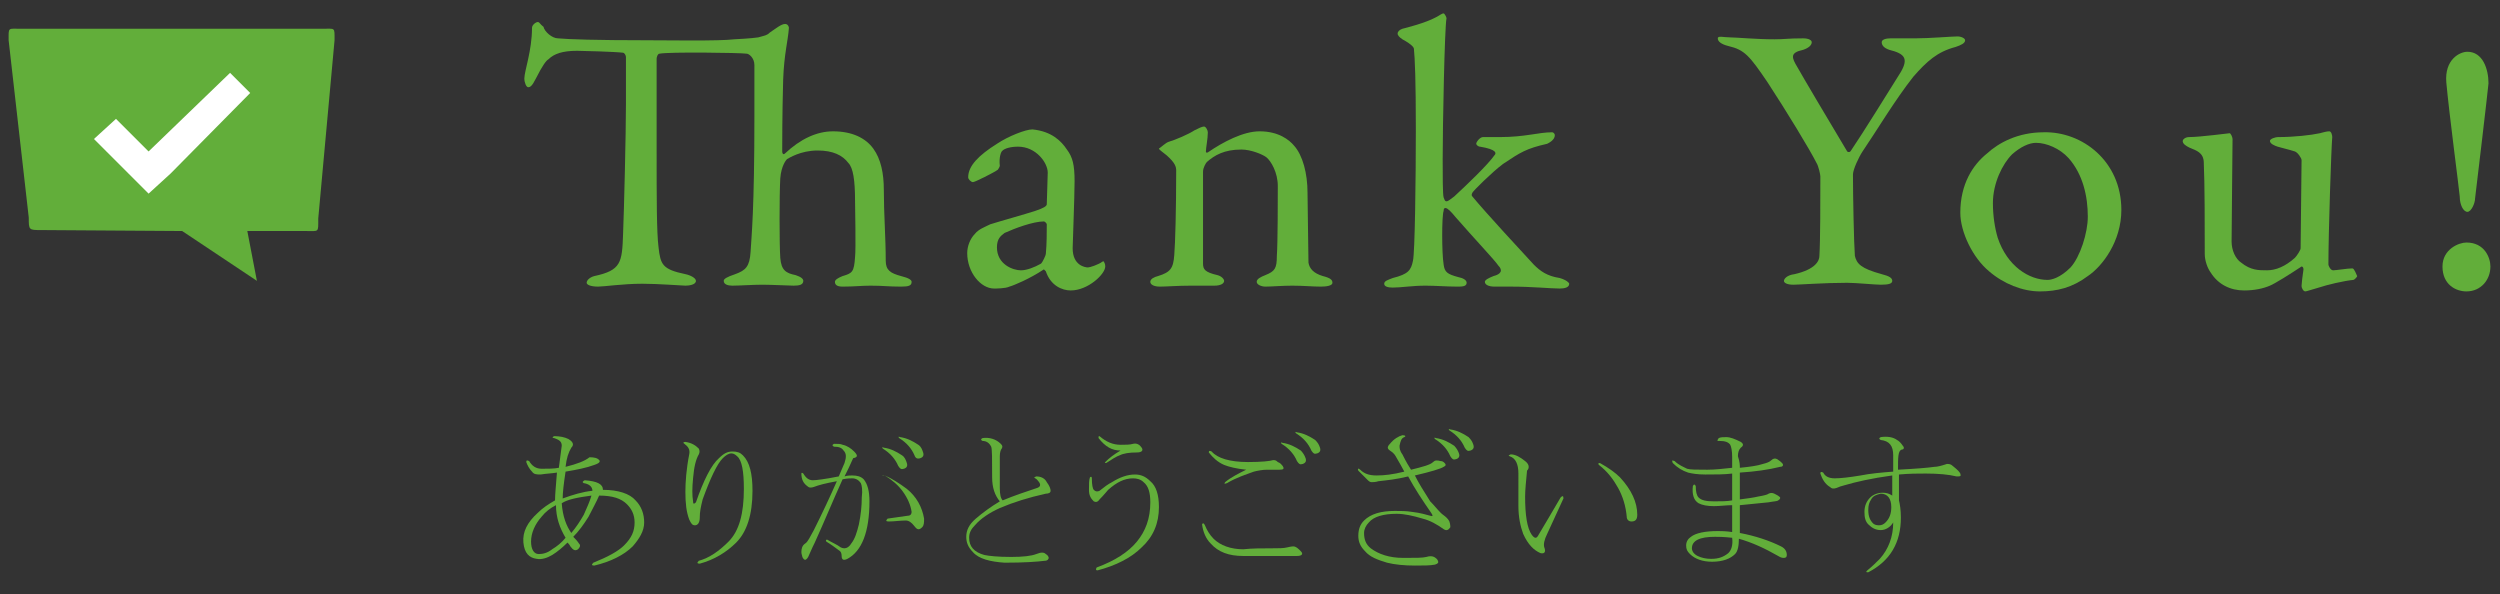 <?xml version="1.0" encoding="utf-8"?>
<!-- Generator: Adobe Illustrator 20.0.0, SVG Export Plug-In . SVG Version: 6.00 Build 0)  -->
<svg version="1.1" id="レイヤー_1" xmlns="http://www.w3.org/2000/svg" xmlns:xlink="http://www.w3.org/1999/xlink" x="0px"
	 y="0px" viewBox="0 0 260.8 62" style="enable-background:new 0 0 260.8 62;" xml:space="preserve">
<rect x="0" y="0" width="260.8" height="62" fill="#333333" stroke="none"/>
<style type="text/css">
	.st0{enable-background:new    ;}
	.st1{fill:#62AE3A;}
	.st2{fill:#FFFFFF;}
</style>
<g class="st0">
	<path class="st1" d="M76.6,4.1c0.1,0,1.9-0.1,2.5-0.2c0.7-0.2,0.9-0.2,1.2-0.5c0.6-0.4,1.2-0.9,1.6-0.9c0.3,0,0.4,0.3,0.4,0.4
		c-0.1,1.4-0.5,2.7-0.6,5.4c-0.1,3.6-0.1,6.8-0.1,7.5c0,0.2,0.1,0.4,0.3,0.2c1.6-1.5,3.3-2.3,5-2.3c2,0,3.4,0.7,4.2,1.8
		c0.8,1.1,1.1,2.6,1.1,4.3c0,2.5,0.2,5,0.2,7.4c0,1,0.5,1.3,1.6,1.6c0.8,0.2,1.1,0.4,1.1,0.6c0,0.4-0.3,0.5-1.1,0.5
		c-1.4,0-1.8-0.1-3.2-0.1c-0.9,0-1.7,0.1-2.9,0.1c-0.6,0-0.8-0.2-0.8-0.5c0-0.2,0.3-0.4,0.8-0.6c1-0.3,1.2-0.4,1.3-2
		c0.1-0.8,0-5.2,0-5.8c0-2.2-0.2-3.5-0.7-4c-0.6-0.8-1.6-1.3-3.2-1.3c-1.8,0-3,0.8-3.2,0.9c-0.1,0.1-0.6,0.7-0.7,2
		c-0.1,1.7-0.1,6.9,0,8.3c0.1,1.3,0.6,1.6,1.6,1.8c0.6,0.2,0.8,0.4,0.8,0.6c0,0.4-0.4,0.5-1,0.5c-0.3,0-2.4-0.1-3.3-0.1
		c-0.9,0-2.4,0.1-3.1,0.1c-0.4,0-0.9-0.1-0.9-0.5c0-0.2,0.3-0.4,1.2-0.7c1.1-0.4,1.5-0.8,1.6-2.3c0.1-1.7,0.4-4.4,0.4-14.2
		c0-3.2,0-4.4,0-5.3c0-0.8-0.6-1.2-0.8-1.2c-0.7-0.1-8.1-0.2-9.1,0c-0.2,0-0.3,0.4-0.3,0.5c0,1.9,0,6.3,0,9.8c0,4.6,0,8.4,0.2,9.9
		c0.2,1.8,0.4,2.3,2.8,2.8c0.5,0.1,1.1,0.4,1.1,0.7c0,0.4-0.7,0.5-1.1,0.5c-0.3,0-2.8-0.2-4.5-0.2c-2,0-4,0.3-4.6,0.3
		c-0.8,0-1.2-0.2-1.2-0.4c0-0.3,0.4-0.6,0.8-0.7c2.8-0.6,2.9-1.4,3-4.4c0.1-2.4,0.3-10.5,0.3-13.6c0-2.3,0-3,0-4.8
		c0-0.3-0.2-0.5-0.3-0.5c-0.8-0.1-4.2-0.2-4.8-0.2c-1.5,0-2.4,0.3-3,0.9c-0.2,0.1-0.6,0.6-1.3,2c-0.4,0.8-0.6,0.9-0.8,0.9
		c-0.2,0-0.4-0.5-0.4-0.9c0-0.8,0.8-2.9,0.8-5.3c0-0.3,0.4-0.6,0.6-0.6c0.2,0,0.2,0.2,0.6,0.5C56.8,3.3,57.6,4,58.2,4
		c1,0.1,4.1,0.2,9.2,0.2C69.4,4.2,75,4.3,76.6,4.1z"/>
	<path class="st1" d="M111.3,15.6c0.6,0.8,0.8,1.6,0.8,3.3c0,1.6-0.2,6.6-0.2,7c0,1.8,1.3,2,1.6,2c0.2,0,1.1-0.3,1.5-0.6
		c0.1-0.1,0.2,0,0.2,0.1c0.1,0.1,0.1,0.4,0.1,0.4c0,0.8-1.8,2.5-3.6,2.5c-0.9,0-2.1-0.5-2.6-2c0,0-0.2-0.2-0.2-0.2
		c-1.5,1-3.2,1.7-3.6,1.8c-0.4,0.2-1.4,0.2-1.6,0.2c-1.4,0-2.8-1.7-2.8-3.7c0-0.7,0.3-1.5,0.8-2c0.4-0.5,1-0.7,1.6-1
		c0.6-0.2,3.8-1.1,4.7-1.4c0.9-0.3,1.2-0.5,1.2-0.7c0-0.4,0.1-2.8,0.1-3.3c0-1-1.2-2.7-3.1-2.7c-0.8,0-1.4,0.2-1.6,0.4
		c-0.2,0.1-0.4,0.8-0.3,1.6c0,0.1-0.2,0.4-0.2,0.4c-0.4,0.3-2.4,1.3-2.6,1.3c-0.2,0-0.5-0.3-0.5-0.5c0-1.2,1.1-2.3,3-3.5
		c1.2-0.8,3-1.5,3.7-1.5C109.7,13.7,110.7,14.7,111.3,15.6z M108.6,27.5c0.2-0.2,0.5-0.9,0.5-1c0.1-1,0.1-2.3,0.1-3.1
		c0-0.1-0.2-0.3-0.3-0.3c-1.1,0-3,0.7-4.1,1.2c-0.4,0.3-0.8,0.6-0.8,1.5c0,1.8,1.7,2.4,2.5,2.4C107.1,28.2,107.9,27.9,108.6,27.5z"
		/>
	<path class="st1" d="M121.9,14.8c0.7-0.2,2.1-0.8,2.7-1.2c0.4-0.2,0.8-0.4,1-0.4c0.2,0,0.4,0.4,0.4,0.6c0,0.7-0.2,1.6-0.2,2
		c0,0.2,0.2,0.1,0.2,0.1c1.6-1.1,3.7-2.2,5.4-2.2c2,0,3.1,0.9,3.6,1.5c0.9,1,1.4,2.9,1.4,4.9c0,0.8,0.1,6.7,0.1,7.3
		c0.1,0.6,0.5,1.1,1.5,1.4c0.8,0.2,1,0.4,1,0.7c0,0.3-0.6,0.4-1.2,0.4c-0.9,0-1.8-0.1-3-0.1c-1,0-2.2,0.1-2.8,0.1
		c-0.4,0-0.9-0.2-0.9-0.5c0-0.3,0.4-0.5,0.9-0.7c1-0.4,1.2-0.7,1.2-2c0.1-1.3,0.1-6.2,0.1-7.3c0-1.4-0.7-2.6-1.2-3
		c-0.4-0.3-1.6-0.8-2.6-0.8c-1.8,0-2.8,0.6-3.6,1.3c-0.1,0.1-0.4,0.6-0.4,1c0,0.5,0,9.1,0,9.6c0,0.6,0.2,0.9,1.5,1.2
		c0.4,0.1,0.7,0.4,0.7,0.6c0,0.3-0.4,0.5-1,0.5c-0.5,0-1.6,0-2.4,0c-1.5,0-2.6,0.1-3.3,0.1c-0.6,0-1-0.2-1-0.5
		c0-0.3,0.4-0.5,0.8-0.6c1.3-0.4,1.6-0.8,1.7-2.2c0.1-1.2,0.2-4.7,0.2-8.8c0-0.4-0.1-0.8-1-1.6c-0.5-0.4-0.8-0.6-0.8-0.7
		C121.2,15.3,121.6,14.9,121.9,14.8z"/>
	<path class="st1" d="M156.5,14.3c2.6,0,4-0.5,5.4-0.5c0.2,0,0.3,0.2,0.3,0.3c0,0.5-0.6,0.8-0.8,0.9c-2.2,0.5-2.8,0.9-4.6,2.1
		c-1.2,0.9-3.1,2.8-3.2,3c-0.1,0.2-0.1,0.3,0,0.4c1.4,1.7,5.2,5.8,6.4,7.1c0.7,0.7,1.4,1.2,2.7,1.4c0.7,0.2,1,0.5,1,0.6
		c0,0.4-0.5,0.5-1,0.5c-0.9,0-2.9-0.2-5-0.2h-1.8c-0.6,0-1-0.2-1-0.5c0-0.2,0.4-0.4,0.9-0.6c0.8-0.2,1-0.6,0.5-1.1
		c-0.4-0.6-2.5-2.8-4.5-5.1c-0.4-0.5-0.8-0.9-1-0.9c-0.2,0-0.2,0.2-0.2,0.3c-0.2,0.5-0.2,4.4,0,5.6c0.1,0.8,0.4,1,1.5,1.3
		c0.5,0.1,0.9,0.3,0.9,0.6c0,0.4-0.5,0.4-1,0.4c-1,0-2.3-0.1-3.3-0.1c-1.4,0-2.5,0.2-3.4,0.2c-0.5,0-0.9-0.1-0.9-0.4
		c0-0.3,0.4-0.4,0.9-0.6c1.6-0.4,1.9-0.8,2.1-1.8c0.2-0.8,0.3-8.4,0.3-13.7c0-5.2-0.1-7.4-0.2-8.4c0-0.1-0.1-0.4-1.2-1
		c-0.3-0.2-0.5-0.4-0.5-0.6c0-0.2,0.2-0.4,0.5-0.5c0.4-0.1,2.4-0.6,3.5-1.2c0.4-0.2,0.6-0.4,0.8-0.4c0.1,0,0.3,0.4,0.3,0.5
		c-0.2,1-0.4,11.3-0.4,14.7c0,1.6,0,3.7,0.1,4c0.1,0.2,0.1,0.4,0.3,0.4c0.2,0,0.5-0.3,0.8-0.5c1.3-1.2,3.5-3.3,4.2-4.3
		c0.2-0.2,0.3-0.6-1.5-0.9c-0.2,0-0.4-0.2-0.4-0.3c0-0.2,0.4-0.7,0.7-0.7H156.5z"/>
	<path class="st1" d="M180.5,3.9c0.6,0,2.7,0.2,4.6,0.2c1.1,0,1.4-0.1,3-0.1c0.6,0,0.9,0.2,0.9,0.4c0,0.3-0.3,0.6-0.9,0.8
		c-1.4,0.3-1.2,0.8-0.6,1.8c0.5,0.9,3.4,5.8,5.2,8.8c0.1,0.1,0.3,0.1,0.4-0.1c1.1-1.6,4.2-6.6,5.2-8.2c0.8-1.4,0.4-1.9-1.2-2.3
		c-0.6-0.2-0.8-0.5-0.8-0.8c0-0.3,0.5-0.4,0.9-0.4c1,0,1.7,0,2.6,0c1.5,0,3.8-0.2,4.4-0.2c0.4,0,0.8,0.2,0.8,0.4
		c0,0.3-0.4,0.5-1,0.7c-1.9,0.5-3,1.5-4.4,3.1c-1.9,2.4-4,5.9-5.3,7.8c-0.4,0.6-1,1.9-1,2.4c0,2.2,0.1,7.2,0.2,8.5
		c0.2,0.8,0.6,1.3,2.8,1.9c0.8,0.2,1.1,0.4,1.1,0.7c0,0.3-0.4,0.4-1.2,0.4c-0.6,0-2.6-0.2-3.5-0.2c-2.4,0-5,0.2-5.6,0.2
		c-0.7,0-1-0.2-1-0.4c0-0.2,0.3-0.6,1.1-0.7c2.2-0.5,2.6-1.4,2.6-1.9c0.1-1.6,0.1-6,0.1-8.3c0-0.2-0.2-1.1-0.4-1.4
		c-0.7-1.4-3.2-5.5-5.1-8.4c-1.9-2.8-2.4-3.4-4.1-3.8c-0.8-0.2-1.1-0.5-1.1-0.8S179.8,3.9,180.5,3.9z"/>
	<path class="st1" d="M221.3,21.9c0,3.3-2,5.9-3.5,6.9c-1.6,1.2-3.2,1.6-5,1.6c-1.8,0-3.8-0.8-5.3-2.1c-1.7-1.4-3-4.1-3-6.1
		c0-3,1.3-5,2.8-6.2c1.2-1.1,3.2-2.2,5.9-2.2C217.2,13.7,221.3,16.8,221.3,21.9z M209.9,16.1c-1,1-2,3-2,5.1c0,1.3,0.2,2.6,0.5,3.6
		c1,3,3.3,4.4,5.2,4.4c0.4,0,1.3-0.2,2.4-1.3c1-1.1,1.8-3.6,1.8-5.3c0-2.1-0.5-4.4-2-6.1c-0.9-1-2.3-1.6-3.4-1.6
		C211.7,14.9,210.8,15.3,209.9,16.1z"/>
	<path class="st1" d="M239.4,26.9c0.2-0.2,0.6-0.8,0.6-1l0.1-9.2c0-0.2-0.4-0.8-0.7-0.9c-0.6-0.2-1.5-0.4-1.8-0.5
		c-0.3-0.1-0.8-0.3-0.8-0.6c0-0.2,0.5-0.4,0.9-0.4c1.6,0,3.4-0.2,4.3-0.4c0.4-0.1,0.7-0.2,1-0.2c0.2,0,0.3,0.4,0.3,0.6
		c-0.1,1.1-0.4,10-0.4,13.3c0,0.1,0.2,0.6,0.5,0.6c0.3,0,1.5-0.2,2-0.2c0.2,0,0.4,0.6,0.5,0.8c0,0.1-0.3,0.4-0.4,0.4
		c-1,0.1-2.7,0.5-3.6,0.8c-0.7,0.2-1.3,0.4-1.4,0.4c-0.2,0-0.4-0.3-0.4-0.6c0-0.2,0.1-1,0.2-1.7c0-0.2-0.1-0.3-0.2-0.3
		c-1.2,0.8-2.8,1.8-3.3,2c-0.7,0.3-1.6,0.5-2.7,0.5c-1.4,0-2.7-0.6-3.5-1.9c-0.3-0.4-0.6-1.2-0.6-1.9c0-2.9,0-7.4-0.1-9.5
		c0-1.1-0.8-1.3-1.5-1.6c-0.4-0.2-0.7-0.4-0.7-0.7c0-0.1,0.2-0.4,0.7-0.4c1.1,0,4.1-0.4,4.2-0.4s0.3,0.4,0.3,0.6
		c0,1.4-0.1,8.9-0.1,10.7c0,0.9,0.4,1.8,1,2.2c1,0.8,1.8,0.8,2.7,0.8S238.4,27.8,239.4,26.9z"/>
	<path class="st1" d="M259.8,27.8c0,1.4-1,2.6-2.5,2.6c-1.1,0-2.5-0.7-2.5-2.6c0-1.8,1.7-2.5,2.5-2.5
		C259.2,25.3,259.8,26.9,259.8,27.8z M259.6,8.7c-0.1,1.1-1.3,11.2-1.4,12c0,0.5-0.4,1.4-0.8,1.4c-0.4,0-0.8-0.7-0.8-1.6
		c-0.1-1.1-1.1-8.6-1.4-11.9c-0.2-2.4,1.4-3.2,2.2-3.2C259,5.4,259.6,7.2,259.6,8.7z"/>
</g>
<g class="st0">
	<path class="st1" d="M59,48.7c1.2-0.3,2-0.6,2.5-1c0.5,0,0.8,0.1,0.9,0.2c0.3,0.2,0.2,0.4-0.4,0.6c-0.8,0.3-1.8,0.5-3,0.7
		c-0.2,1.3-0.3,2.2-0.3,2.8c1.1-0.4,2.1-0.7,3.1-0.8c0-0.4-0.3-0.7-0.9-0.8c-0.2-0.1-0.1-0.2,0.1-0.3c1.3,0.1,1.9,0.4,1.9,1
		c1.6,0,2.8,0.4,3.4,1.1c0.6,0.6,0.9,1.4,0.9,2.3S66.7,56.2,66,57c-0.9,0.9-2.3,1.6-4,2c-0.3,0-0.3-0.1-0.1-0.3
		c1.5-0.6,2.6-1.2,3.2-1.8c0.8-0.8,1.1-1.5,1.1-2.4c0-0.8-0.3-1.4-0.8-1.9c-0.6-0.6-1.5-0.9-2.9-0.9c-0.3,0.7-0.7,1.4-1.1,2.2
		c-0.5,0.8-1,1.5-1.6,2.1c0.2,0.2,0.4,0.4,0.6,0.7c0.2,0.2,0.1,0.4-0.1,0.6c-0.3,0.2-0.5,0.1-0.8-0.3c-0.1-0.2-0.2-0.3-0.3-0.4
		c-0.5,0.5-1.1,1-1.6,1.3c-0.5,0.3-1.1,0.5-1.6,0.4c-0.8-0.1-1.3-0.6-1.4-1.7c-0.1-1.1,0.4-2.1,1.5-3.1c0.5-0.5,1.1-0.9,1.8-1.3
		c0-0.6,0.1-1.6,0.2-2.9c-0.6,0.1-1.1,0.1-1.7,0.2c-0.4,0-0.7,0-0.9-0.3c-0.3-0.3-0.5-0.7-0.6-1c0-0.2,0.1-0.2,0.3-0.1
		c0.3,0.5,0.7,0.8,1.3,0.8c0.7,0,1.3,0,1.8-0.1c0.1-0.8,0.2-1.6,0.3-2.3c0-0.4-0.2-0.6-0.8-0.8c-0.2,0-0.2-0.1,0-0.2
		c0.6,0,1.1,0.1,1.5,0.3c0.5,0.3,0.6,0.6,0.3,0.9C59.3,47.2,59.1,47.8,59,48.7z M56.5,53.9c-0.7,0.8-1.1,1.7-1.1,2.6
		c0,0.8,0.3,1.3,0.8,1.3c0.4,0,0.9-0.1,1.4-0.5c0.5-0.3,1-0.7,1.4-1.2c-0.6-1-1-2.1-1-3.4C57.4,53,56.9,53.4,56.5,53.9z M58.6,52.5
		c0.1,1.4,0.5,2.4,1,3.1c0.5-0.6,0.9-1.2,1.3-1.9c0.3-0.7,0.6-1.3,0.8-2C60.2,51.9,59.2,52.1,58.6,52.5z"/>
	<path class="st1" d="M72.9,46.8c0.1,0.2,0.1,0.4,0,0.6c-0.3,0.5-0.5,1.3-0.6,2.5c-0.1,1-0.1,1.8,0,2.4c0,0.3,0.1,0.3,0.3,0.1
		c0.8-2.3,1.6-3.9,2.4-4.6c0.5-0.5,0.9-0.7,1.4-0.7c0.5,0,0.8,0.1,1.1,0.4c0.7,0.7,1,1.9,1,3.7c0,2.5-0.6,4.3-1.7,5.4
		c-1,1-2.3,1.8-3.8,2.2c-0.3,0-0.3-0.1-0.1-0.3c1.1-0.3,2.1-1,3.1-2c1.1-1.1,1.6-2.9,1.6-5.5c0-1.8-0.2-3-0.7-3.4
		c-0.2-0.2-0.4-0.3-0.6-0.3c-0.3,0-0.6,0.2-0.9,0.5c-0.6,0.6-1.3,2.1-2.1,4.3C73.1,52.9,73,53.4,73,54c0,0.5-0.2,0.8-0.5,0.8
		c-0.3,0-0.4-0.2-0.6-0.6c-0.3-0.8-0.4-1.7-0.4-2.9c0-1,0.1-2.4,0.4-3.9c0.1-0.5-0.1-0.8-0.5-1.1c-0.2-0.1-0.1-0.2,0.1-0.2
		C72.2,46.2,72.6,46.5,72.9,46.8z"/>
	<path class="st1" d="M89.8,50.4c-0.2-0.3-0.5-0.5-0.9-0.5c-0.2,0-0.5,0-1,0.1c-1,2.2-1.9,4.4-2.9,6.6c-0.1,0.2-0.3,0.6-0.6,1.3
		c-0.1,0.3-0.3,0.5-0.4,0.5c-0.1,0-0.2-0.1-0.3-0.3c0-0.1-0.1-0.3-0.1-0.5c0-0.4,0.1-0.7,0.4-0.9s0.5-0.7,0.9-1.4
		c0.9-1.8,1.7-3.5,2.4-5.1c-1.1,0.2-1.9,0.4-2.4,0.6c-0.3,0.1-0.5,0.1-0.7-0.1c-0.4-0.3-0.6-0.7-0.6-1.3c0-0.1,0.1-0.1,0.2,0
		c0.3,0.5,0.6,0.7,1,0.7c0.3,0,1.2-0.1,2.7-0.4c0.2-0.5,0.4-0.9,0.6-1.4c0.2-0.6,0.2-1-0.1-1.3c-0.2-0.3-0.5-0.4-1-0.4
		c-0.2-0.1-0.2-0.2,0-0.3c0.4,0,0.7,0,0.9,0.1c0.5,0.1,0.9,0.4,1.2,0.7c0.4,0.4,0.4,0.6-0.1,0.7c-0.3,0.7-0.6,1.3-0.9,1.9
		c0.3-0.1,0.6-0.1,0.8-0.1c0.5,0,0.9,0.1,1.2,0.4c0.4,0.5,0.6,1.2,0.6,2.3c0,3.2-0.8,5.2-2.3,6c-0.4,0.2-0.6,0.1-0.6-0.3
		c0-0.3-0.1-0.5-0.3-0.6c-0.4-0.3-0.8-0.6-1.3-0.9c-0.1-0.2,0-0.2,0.1-0.2c0.5,0.3,1,0.5,1.4,0.8c0.4,0.2,0.8,0.1,1.1-0.4
		c0.4-0.5,0.6-1.2,0.8-2c0.2-1,0.3-1.9,0.3-2.8C90,51.1,89.9,50.6,89.8,50.4z M92.3,49.6c0.7,0.3,1.5,0.8,2.3,1.4
		c1,0.8,1.6,1.9,1.8,3.1c0,0.4,0,0.7-0.2,0.9c-0.3,0.3-0.5,0.3-0.8-0.1c-0.3-0.4-0.6-0.6-0.9-0.6c-0.6,0-1.2,0.1-1.8,0.1
		c-0.3,0-0.3-0.1-0.1-0.3c0.7-0.1,1.4-0.2,2.1-0.3c0.3,0,0.4-0.2,0.4-0.4c-0.1-0.7-0.4-1.4-0.9-2.1c-0.5-0.7-1.1-1.2-1.9-1.7
		C91.9,49.6,92,49.5,92.3,49.6z M94.3,48.9c-0.3,0.1-0.4,0-0.6-0.3c-0.3-0.7-0.8-1.3-1.6-1.8c-0.1-0.1-0.1-0.2,0.1-0.1
		c0.7,0.1,1.3,0.4,1.9,0.8c0.3,0.2,0.4,0.5,0.5,0.8C94.7,48.6,94.6,48.8,94.3,48.9z M95.4,47.5c-0.3-0.7-0.8-1.3-1.6-1.8
		c-0.1-0.1-0.1-0.2,0.1-0.1c0.7,0.1,1.3,0.4,1.9,0.8c0.3,0.2,0.4,0.5,0.5,0.8c0.1,0.3,0,0.5-0.3,0.6C95.7,47.9,95.5,47.8,95.4,47.5z
		"/>
	<path class="st1" d="M101.5,57.6c-0.5-0.5-0.7-1-0.7-1.6c0-0.7,0.3-1.3,1-1.9c0.7-0.6,1.5-1.2,2.5-1.8c-0.5-0.6-0.8-1.4-0.8-2.5
		c0-1.9,0-3-0.1-3.2c-0.2-0.4-0.5-0.6-0.9-0.6c-0.2-0.1-0.2-0.2,0-0.3c0.7-0.1,1.4,0.1,1.9,0.6c0.2,0.2,0.2,0.3,0.1,0.5
		c-0.1,0.1-0.2,0.4-0.2,0.8c0,1.1,0,2.2,0,3.3c0,0.7,0.1,1.1,0.3,1.3c1.2-0.5,2.4-0.9,3.6-1.3c0.3-0.1,0.4-0.3,0.2-0.6
		c-0.1-0.1-0.2-0.3-0.4-0.4c-0.2-0.1-0.1-0.1,0.1-0.2c0.5,0,0.9,0.2,1.1,0.6c0.3,0.4,0.4,0.7,0.4,0.9c0,0.2-0.2,0.3-0.5,0.3
		c-1.8,0.4-3.4,0.9-4.8,1.5c-1.1,0.5-2,1.1-2.6,1.8c-0.4,0.4-0.6,0.8-0.6,1.3c0,0.9,0.5,1.5,1.6,1.8c0.5,0.1,1.4,0.2,2.8,0.2
		c1.2,0,2.1-0.1,2.6-0.3c0.5-0.2,0.8-0.2,1,0c0.2,0.1,0.3,0.3,0.3,0.4s-0.1,0.3-0.4,0.3c-0.8,0.1-2.1,0.2-4.2,0.2
		C103.3,58.6,102.1,58.3,101.5,57.6z"/>
	<path class="st1" d="M116,50.3c0.8-0.5,1.6-0.8,2.4-0.8c0.6,0,1.1,0.2,1.6,0.7c0.6,0.5,0.9,1.4,0.9,2.7c0,1.7-0.6,3.1-1.8,4.2
		c-1.1,1.1-2.7,1.9-4.6,2.4c-0.2,0-0.2-0.1-0.1-0.3c1.9-0.7,3.3-1.6,4.2-2.7c0.9-1.1,1.4-2.4,1.4-4.1c0-1-0.2-1.7-0.7-2.1
		c-0.3-0.3-0.7-0.4-1.1-0.4c-0.9,0-1.7,0.4-2.6,1.2c-0.1,0.1-0.4,0.5-0.9,1c-0.2,0.3-0.4,0.3-0.6,0.2c-0.3-0.3-0.5-0.6-0.5-1.2
		c0-0.6,0-1,0.1-1.3c0.1-0.1,0.2-0.1,0.2,0.1c0,0.7,0.1,1.1,0.2,1.2c0.2,0.2,0.4,0.2,0.6,0.1C115.2,50.8,115.6,50.5,116,50.3z
		 M118.6,47.2c-0.8,0-1.4,0.1-1.8,0.3c-0.3,0.1-0.8,0.4-1.4,0.8c-0.1,0-0.2,0-0.1-0.1c0.4-0.4,0.9-0.8,1.6-1.2
		c-0.9,0-1.6-0.4-2.3-1.3c0-0.2,0-0.2,0.1-0.2c0.7,0.6,1.4,0.9,2.2,0.9c0.5,0,1,0,1.3-0.1c0.4-0.1,0.7,0.1,0.9,0.4
		C119.3,47,119.1,47.2,118.6,47.2z"/>
	<path class="st1" d="M132.7,57.2c0.7,0,1.2,0,1.6-0.1c0.4-0.1,0.6-0.1,0.6-0.1c0.3,0,0.5,0.2,0.8,0.5c0.3,0.3,0.1,0.5-0.4,0.5
		c-1.9,0-3.8,0-5.6,0c-1.5,0-2.6-0.4-3.4-1.3c-0.5-0.5-0.8-1.2-0.9-2c0.1-0.2,0.2-0.1,0.3,0.1c0.2,0.5,0.5,1,0.9,1.4
		c0.7,0.7,1.8,1.1,3.1,1.1C130.6,57.2,131.7,57.2,132.7,57.2z M133.8,48.6c0.2,0.3,0.1,0.4-0.3,0.4c-0.3,0-0.7,0-1.3,0
		c-0.5,0-1,0.1-1.4,0.2c-0.8,0.3-1.8,0.6-2.8,1.2c-0.3,0.1-0.3,0.1-0.2-0.1c0.6-0.5,1.4-0.9,2.2-1.3c-1-0.1-1.8-0.3-2.3-0.5
		c-0.7-0.3-1.2-0.8-1.6-1.3c0-0.2,0.1-0.2,0.3-0.1c0.6,0.7,1.9,1.1,3.8,1.1c1.4,0,2.3-0.1,2.6-0.2c0.2,0,0.3,0,0.5,0.2
		C133.6,48.3,133.7,48.5,133.8,48.6z M136.2,47.8c0.1,0.3,0,0.5-0.3,0.6c-0.3,0.1-0.4,0-0.6-0.3c-0.3-0.7-0.8-1.3-1.6-1.8
		c-0.1-0.1-0.1-0.2,0.1-0.1c0.7,0.1,1.3,0.4,1.9,0.8C135.9,47.2,136.1,47.5,136.2,47.8z M137.7,46.7c0.1,0.3,0,0.5-0.3,0.6
		c-0.3,0.1-0.4,0-0.6-0.3c-0.3-0.7-0.8-1.3-1.6-1.8c-0.1-0.1-0.1-0.2,0.1-0.1c0.7,0.1,1.3,0.4,1.9,0.8
		C137.5,46.2,137.6,46.4,137.7,46.7z"/>
	<path class="st1" d="M150.3,53.5c0.2,0.2,0.4,0.3,0.6,0.5c0.1,0.1,0.2,0.2,0.3,0.4c0.1,0.3,0.1,0.5,0.1,0.6
		c-0.2,0.3-0.4,0.4-0.7,0.2c-0.7-0.5-1.4-0.9-2.2-1.1c-1-0.3-1.9-0.5-2.7-0.5c-1.4,0-2.4,0.3-2.9,0.9c-0.3,0.3-0.5,0.7-0.5,1.1
		c0,0.7,0.2,1.2,0.7,1.6c0.8,0.6,1.9,1,3.4,1c1.3,0,2,0,2.4-0.1c0.3-0.1,0.6-0.1,0.8,0c0.2,0.1,0.4,0.3,0.4,0.4
		c0.1,0.2,0,0.3-0.3,0.4c-0.5,0.1-1.2,0.1-2.1,0.1c-1.1,0-2.1-0.1-2.9-0.3c-1-0.3-1.8-0.6-2.3-1.2c-0.5-0.5-0.7-1-0.7-1.6
		c0-0.7,0.2-1.2,0.6-1.6c0.7-0.7,1.8-1,3.2-1c0.6,0,1.2,0,1.8,0.1c0.9,0.1,1.5,0.3,1.9,0.4c0.3,0.1,0.3,0,0.1-0.3
		c-0.9-1.3-1.7-2.5-2.4-3.8c-1.2,0.3-2.2,0.4-3.1,0.5c-0.3,0.1-0.6,0.1-0.7,0.1c-0.2,0-0.3-0.1-0.5-0.3c-0.5-0.5-0.8-0.8-0.9-0.9
		c-0.1-0.2,0-0.3,0.2-0.1c0.4,0.4,0.9,0.6,1.7,0.6s1.7-0.1,2.9-0.4c-0.2-0.4-0.5-0.9-0.9-1.6c-0.1-0.2-0.3-0.4-0.6-0.6
		c-0.3-0.2-0.3-0.4,0-0.7c0.4-0.5,0.9-0.8,1.3-0.9c0.3,0,0.4,0.1,0.2,0.2c-0.3,0.1-0.4,0.4-0.5,0.9c0,0.2,0,0.5,0.3,0.9
		c0.4,0.8,0.7,1.3,0.9,1.6c1.2-0.3,2-0.5,2.3-0.8c0.2-0.2,0.4-0.2,0.8-0.1c0.2,0,0.3,0.1,0.4,0.2c0.2,0.2,0.1,0.3-0.1,0.4
		c-0.3,0.2-1.3,0.5-3,0.9c0.4,0.8,0.9,1.6,1.6,2.7C149.6,52.7,149.9,53.1,150.3,53.5z M152.2,47.3c0.1,0.3,0,0.5-0.3,0.6
		c-0.3,0.1-0.4,0-0.6-0.3c-0.3-0.7-0.8-1.3-1.6-1.8c-0.1-0.1-0.1-0.2,0.1-0.1c0.7,0.1,1.3,0.4,1.9,0.8
		C151.9,46.7,152.1,47,152.2,47.3z M153.7,46.4c0.1,0.3,0,0.5-0.3,0.6c-0.3,0.1-0.4,0-0.6-0.3c-0.3-0.7-0.8-1.3-1.6-1.8
		c-0.1-0.1-0.1-0.2,0.1-0.1c0.7,0.1,1.3,0.4,1.9,0.8C153.5,45.9,153.6,46.1,153.7,46.4z"/>
	<path class="st1" d="M158.4,49.4c0-1-0.3-1.6-0.9-1.8c-0.2-0.1-0.1-0.1,0.1-0.2c0.5,0,1,0.3,1.5,0.7c0.4,0.3,0.5,0.7,0.2,1
		c-0.1,1.1-0.2,2-0.2,2.7c0,1.9,0.2,3.3,0.7,4c0.3,0.4,0.5,0.4,0.7,0c0.7-1.2,1.5-2.5,2.3-3.9c0.2-0.2,0.3-0.2,0.3,0.1
		c-0.6,1.3-1.2,2.6-1.7,3.7c-0.3,0.6-0.4,1.1-0.3,1.4c0.2,0.5,0,0.7-0.4,0.6c-0.7-0.3-1.3-0.9-1.8-2c-0.3-0.8-0.5-1.8-0.5-2.9
		S158.4,50.5,158.4,49.4z M169,49.8c1.2,1.3,1.8,2.6,1.8,3.9c0,0.5-0.2,0.7-0.6,0.7c-0.3,0-0.5-0.2-0.5-0.5c-0.1-1.1-0.4-2.1-0.9-3
		c-0.5-0.9-1.1-1.7-2-2.4c-0.1-0.1-0.1-0.2,0.1-0.2C167.8,48.8,168.5,49.3,169,49.8z"/>
	<path class="st1" d="M181.5,48.8c1-0.1,1.8-0.2,2.4-0.4c0.4-0.1,0.7-0.2,0.9-0.4c0.2-0.2,0.4-0.2,0.6-0.1c0.3,0.2,0.4,0.3,0.5,0.4
		c0.2,0.2,0.1,0.4-0.2,0.4c-1.2,0.3-2.6,0.5-4.2,0.6c0,0.9,0,1.8,0,2.8c0.8-0.1,1.5-0.2,1.9-0.3c0.6-0.1,1-0.2,1.1-0.3
		c0.2-0.1,0.4-0.1,0.6,0c0.2,0.1,0.4,0.2,0.5,0.3c0.2,0.1,0.1,0.3-0.1,0.4c-0.1,0.1-0.5,0.1-1,0.2c-1.1,0.1-2.1,0.2-3,0.3
		c0,1,0,2,0,2.9c1.6,0.3,3.1,0.8,4.3,1.4c0.4,0.2,0.6,0.5,0.6,0.9c0,0.2-0.1,0.3-0.3,0.3c-0.1,0-0.3,0-0.6-0.2
		c-1.4-0.8-2.7-1.4-4.1-1.8c0,0.7-0.1,1.3-0.4,1.6c-0.5,0.5-1.3,0.8-2.4,0.8c-1,0-1.8-0.3-2.3-0.8c-0.3-0.3-0.4-0.5-0.4-0.9
		c0-0.4,0.2-0.7,0.5-0.9c0.5-0.4,1.5-0.6,2.8-0.6c0.3,0,0.8,0,1.5,0.1c0-0.9,0-1.8,0-2.8c-0.6,0-1.3,0.1-1.9,0.1
		c-0.7,0-1.2-0.1-1.6-0.3c-0.5-0.3-0.7-0.9-0.6-1.8c0.1-0.2,0.2-0.2,0.3,0c0,0.6,0.1,1,0.3,1.2c0.3,0.3,0.8,0.4,1.6,0.4
		c0.7,0,1.4,0,1.9-0.1c0-0.9,0-1.8,0-2.8c-0.8,0.1-1.7,0.1-2.8,0.1c-0.8,0-1.4-0.1-1.8-0.2c-0.6-0.2-1.1-0.5-1.6-1
		c-0.1-0.3-0.1-0.3,0.2-0.2c0.4,0.4,0.9,0.6,1.3,0.8c0.3,0.1,1,0.1,2.1,0.1c0.8,0,1.7-0.1,2.6-0.2c0-0.3,0-0.7,0-1.1
		c0-0.7-0.1-1.1-0.2-1.3c-0.2-0.3-0.6-0.4-1.1-0.4c-0.3,0-0.3,0-0.1-0.3c0.2-0.1,0.5-0.1,0.8-0.1c0.4,0,0.9,0.2,1.5,0.5
		c0.3,0.2,0.3,0.4,0,0.6c-0.2,0.2-0.3,0.5-0.3,0.9C181.5,48.2,181.5,48.5,181.5,48.8z M178.9,56c-0.8,0-1.4,0.1-1.8,0.3
		c-0.4,0.2-0.6,0.5-0.6,0.9c0,0.3,0.2,0.6,0.6,0.8c0.4,0.2,0.9,0.3,1.4,0.3c0.8,0,1.3-0.2,1.8-0.6c0.3-0.3,0.5-0.8,0.4-1.6
		C179.8,56,179.2,56,178.9,56z"/>
	<path class="st1" d="M198,49c1.9-0.1,3.1-0.2,3.8-0.3c0.3,0,0.7-0.1,1.3-0.3c0.2,0,0.4,0,0.6,0.2c0.5,0.4,0.7,0.6,0.8,0.8
		c0.1,0.3,0,0.3-0.4,0.3c-0.8-0.2-1.9-0.3-3.2-0.3c-0.8,0-1.7,0-2.8,0.1c0,0.9,0,1.8,0,2.7c0.1,0.4,0.2,1,0.2,1.8
		c0,2.6-1.1,4.5-3.4,5.7c-0.2,0-0.3,0-0.1-0.2c0.5-0.4,0.9-0.8,1.3-1.2c0.9-1,1.4-2.3,1.4-3.8c-0.3,0.5-0.8,0.8-1.3,0.8
		c-0.5,0-0.9-0.2-1.3-0.6c-0.3-0.3-0.4-0.7-0.4-1.3c0-0.6,0.2-1.1,0.6-1.5c0.3-0.3,0.8-0.5,1.3-0.5c0.4,0,0.7,0.1,1,0.3
		c0-0.7,0-1.4,0-2.1c-2.2,0.3-3.9,0.7-4.9,1c-0.4,0.1-0.7,0.2-0.9,0.3c-0.3,0.1-0.5,0.1-0.7-0.1c-0.5-0.3-0.8-0.8-1-1.4
		c0-0.2,0.1-0.2,0.3-0.1c0.2,0.4,0.6,0.6,1.2,0.6c0.6,0,1.5-0.1,2.7-0.3c1-0.2,2.1-0.3,3.4-0.4c0-0.5,0-1.1,0-1.7
		c0-1-0.4-1.5-1.3-1.6c-0.2-0.1-0.2-0.2,0-0.3c0.7-0.1,1.3,0,1.7,0.3c0.2,0.1,0.4,0.3,0.6,0.6c0.2,0.2,0.1,0.4-0.1,0.4
		C198,47,198,47.7,198,49z M195.2,52.1c-0.2,0.3-0.3,0.6-0.3,1.1c0,0.7,0.2,1.1,0.5,1.4c0.1,0.1,0.3,0.2,0.6,0.2
		c0.3,0,0.5-0.1,0.7-0.3c0.4-0.4,0.6-0.9,0.6-1.6c0-0.9-0.4-1.4-1.1-1.4C195.8,51.6,195.4,51.7,195.2,52.1z"/>
</g>
<g>
	<path class="st1" d="M33.6,3H2.2C0.8,3,0.9,2.8,0.9,4.2L3,22.7c0,1.3,0,1.3,1.3,1.3L19,24.1l7.8,5.2l-1-5.2h6.1
		c1.4,0,1.3,0.2,1.3-1.3l1.7-18.6C34.9,2.8,35,3,33.6,3z"/>
	<polygon class="st2" points="12.1,12.4 9.8,14.5 13.4,18.1 15.5,20.2 17.8,18.1 26.1,9.7 24,7.6 15.5,15.8 	"/>
</g>
</svg>

